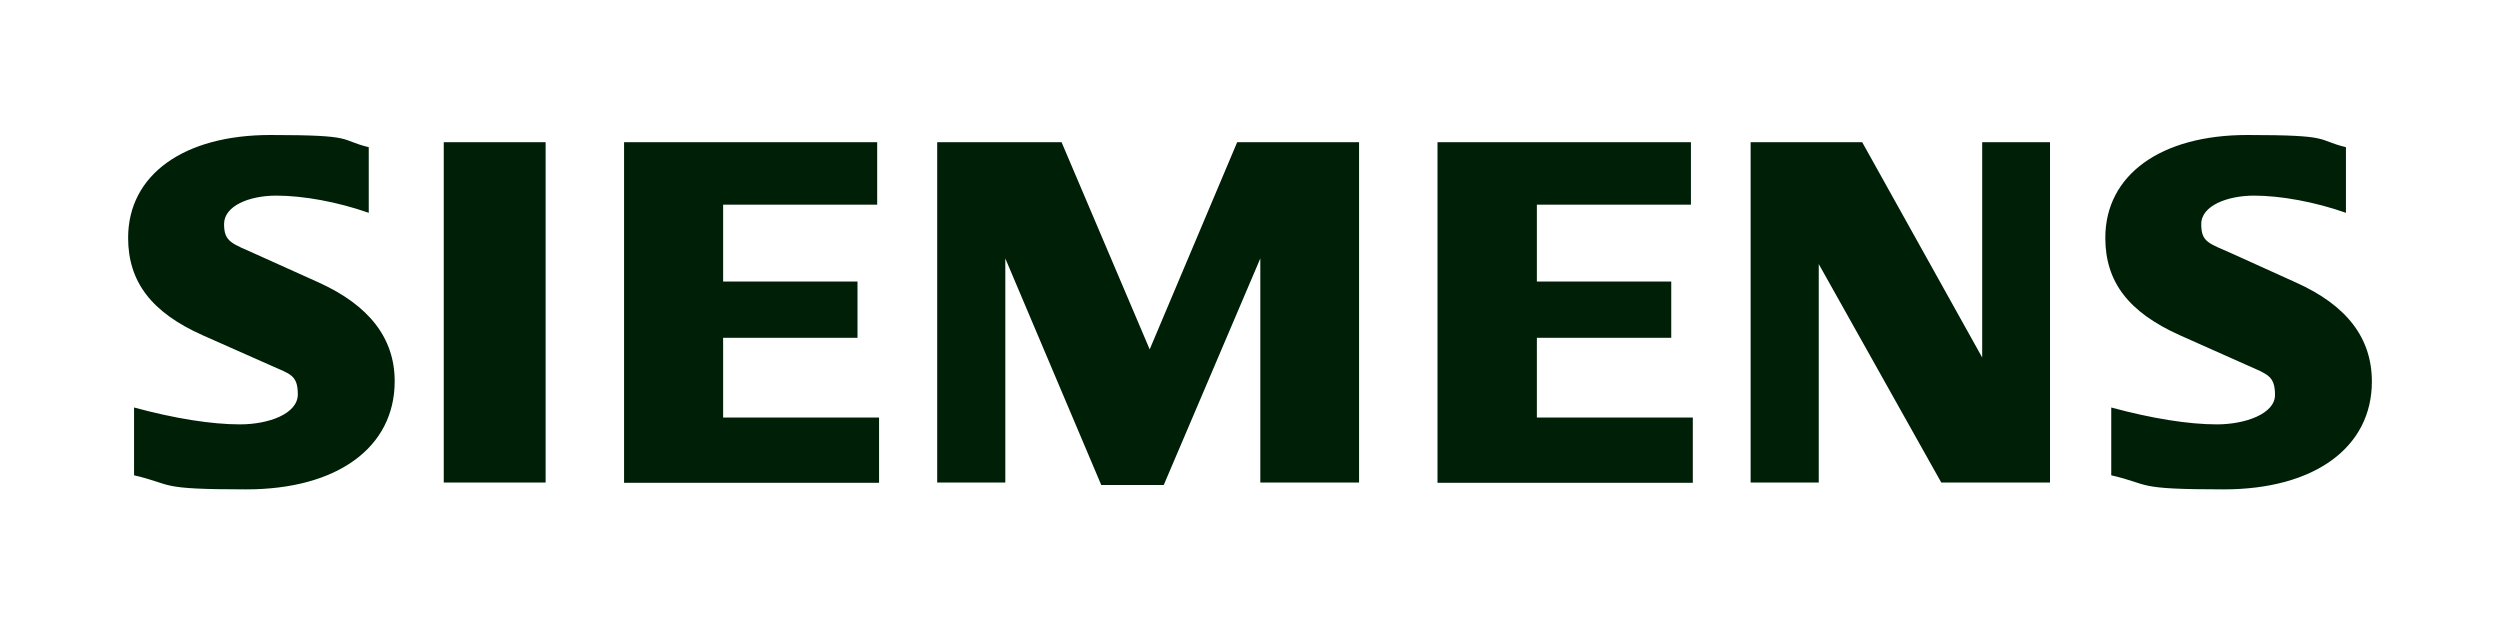 <?xml version="1.0" encoding="UTF-8"?>
<svg id="Layer_1" xmlns="http://www.w3.org/2000/svg" version="1.1" viewBox="0 0 800 200">
  <!-- Generator: Adobe Illustrator 29.0.1, SVG Export Plug-In . SVG Version: 2.1.0 Build 192)  -->
  <defs>
    <style>
      .st0 {
        fill: #001f07;
        fill-rule: evenodd;
      }
    </style>
  </defs>
  <path class="st0" d="M118,47.2v20.9c-10-3.5-20.9-5.5-29.6-5.5s-16.7,3.3-16.7,9.1,2.6,6.2,10.1,9.6l20.2,9.1c16.1,7.3,24.3,17.8,24.3,31.6,0,21.2-18.4,34.6-47.5,34.6s-22.9-1.5-35.9-4.5v-21.7c12.9,3.5,24.7,5.4,33.9,5.4s18.5-3.4,18.5-9.6-2.5-6.5-8.3-9.1l-22.1-9.8c-16.4-7.3-23.9-17.1-23.9-31.2,0-20.1,17.7-32.9,45.5-32.9s21.7,1.5,31.5,3.9h0ZM142,45.5h32.6v108.9h-32.6V45.5ZM280.7,45.5v20h-49.3v24.6h43v18h-43v25.5h49.9v20.9h-81.6V45.5h81ZM434.9,45.5v108.9h-31.6v-71.7l-30.9,72.5h-20l-30.7-72.5v71.7h-21.8V45.5h39.8l28.2,66.3,28-66.3h39ZM541.1,45.5v20h-49.3v24.6h43v18h-43v25.5h49.9v20.9h-81.7V45.5h81.1ZM656,45.5v108.9h-34.8l-39.2-69.9v69.9h-21.8V45.5h35.7l38.4,68.9V45.5h21.7,0ZM750.7,47.2v20.9c-9.9-3.5-20.9-5.5-29.4-5.5s-16.9,3.2-16.9,9.1,2.4,6.1,10.2,9.6l20.1,9.1c16.3,7.3,24.3,17.8,24.3,31.7,0,21.1-18.4,34.5-47.4,34.5s-23-1.5-36-4.5v-21.7c12.9,3.5,24.7,5.4,33.8,5.4s18.6-3.4,18.6-9.4-2.3-6.6-8.4-9.3l-22-9.8c-16.5-7.4-23.9-17.1-23.9-31.2,0-20.1,17.7-32.9,45.4-32.9s21.8,1.5,31.6,3.9h0Z"/>
</svg>